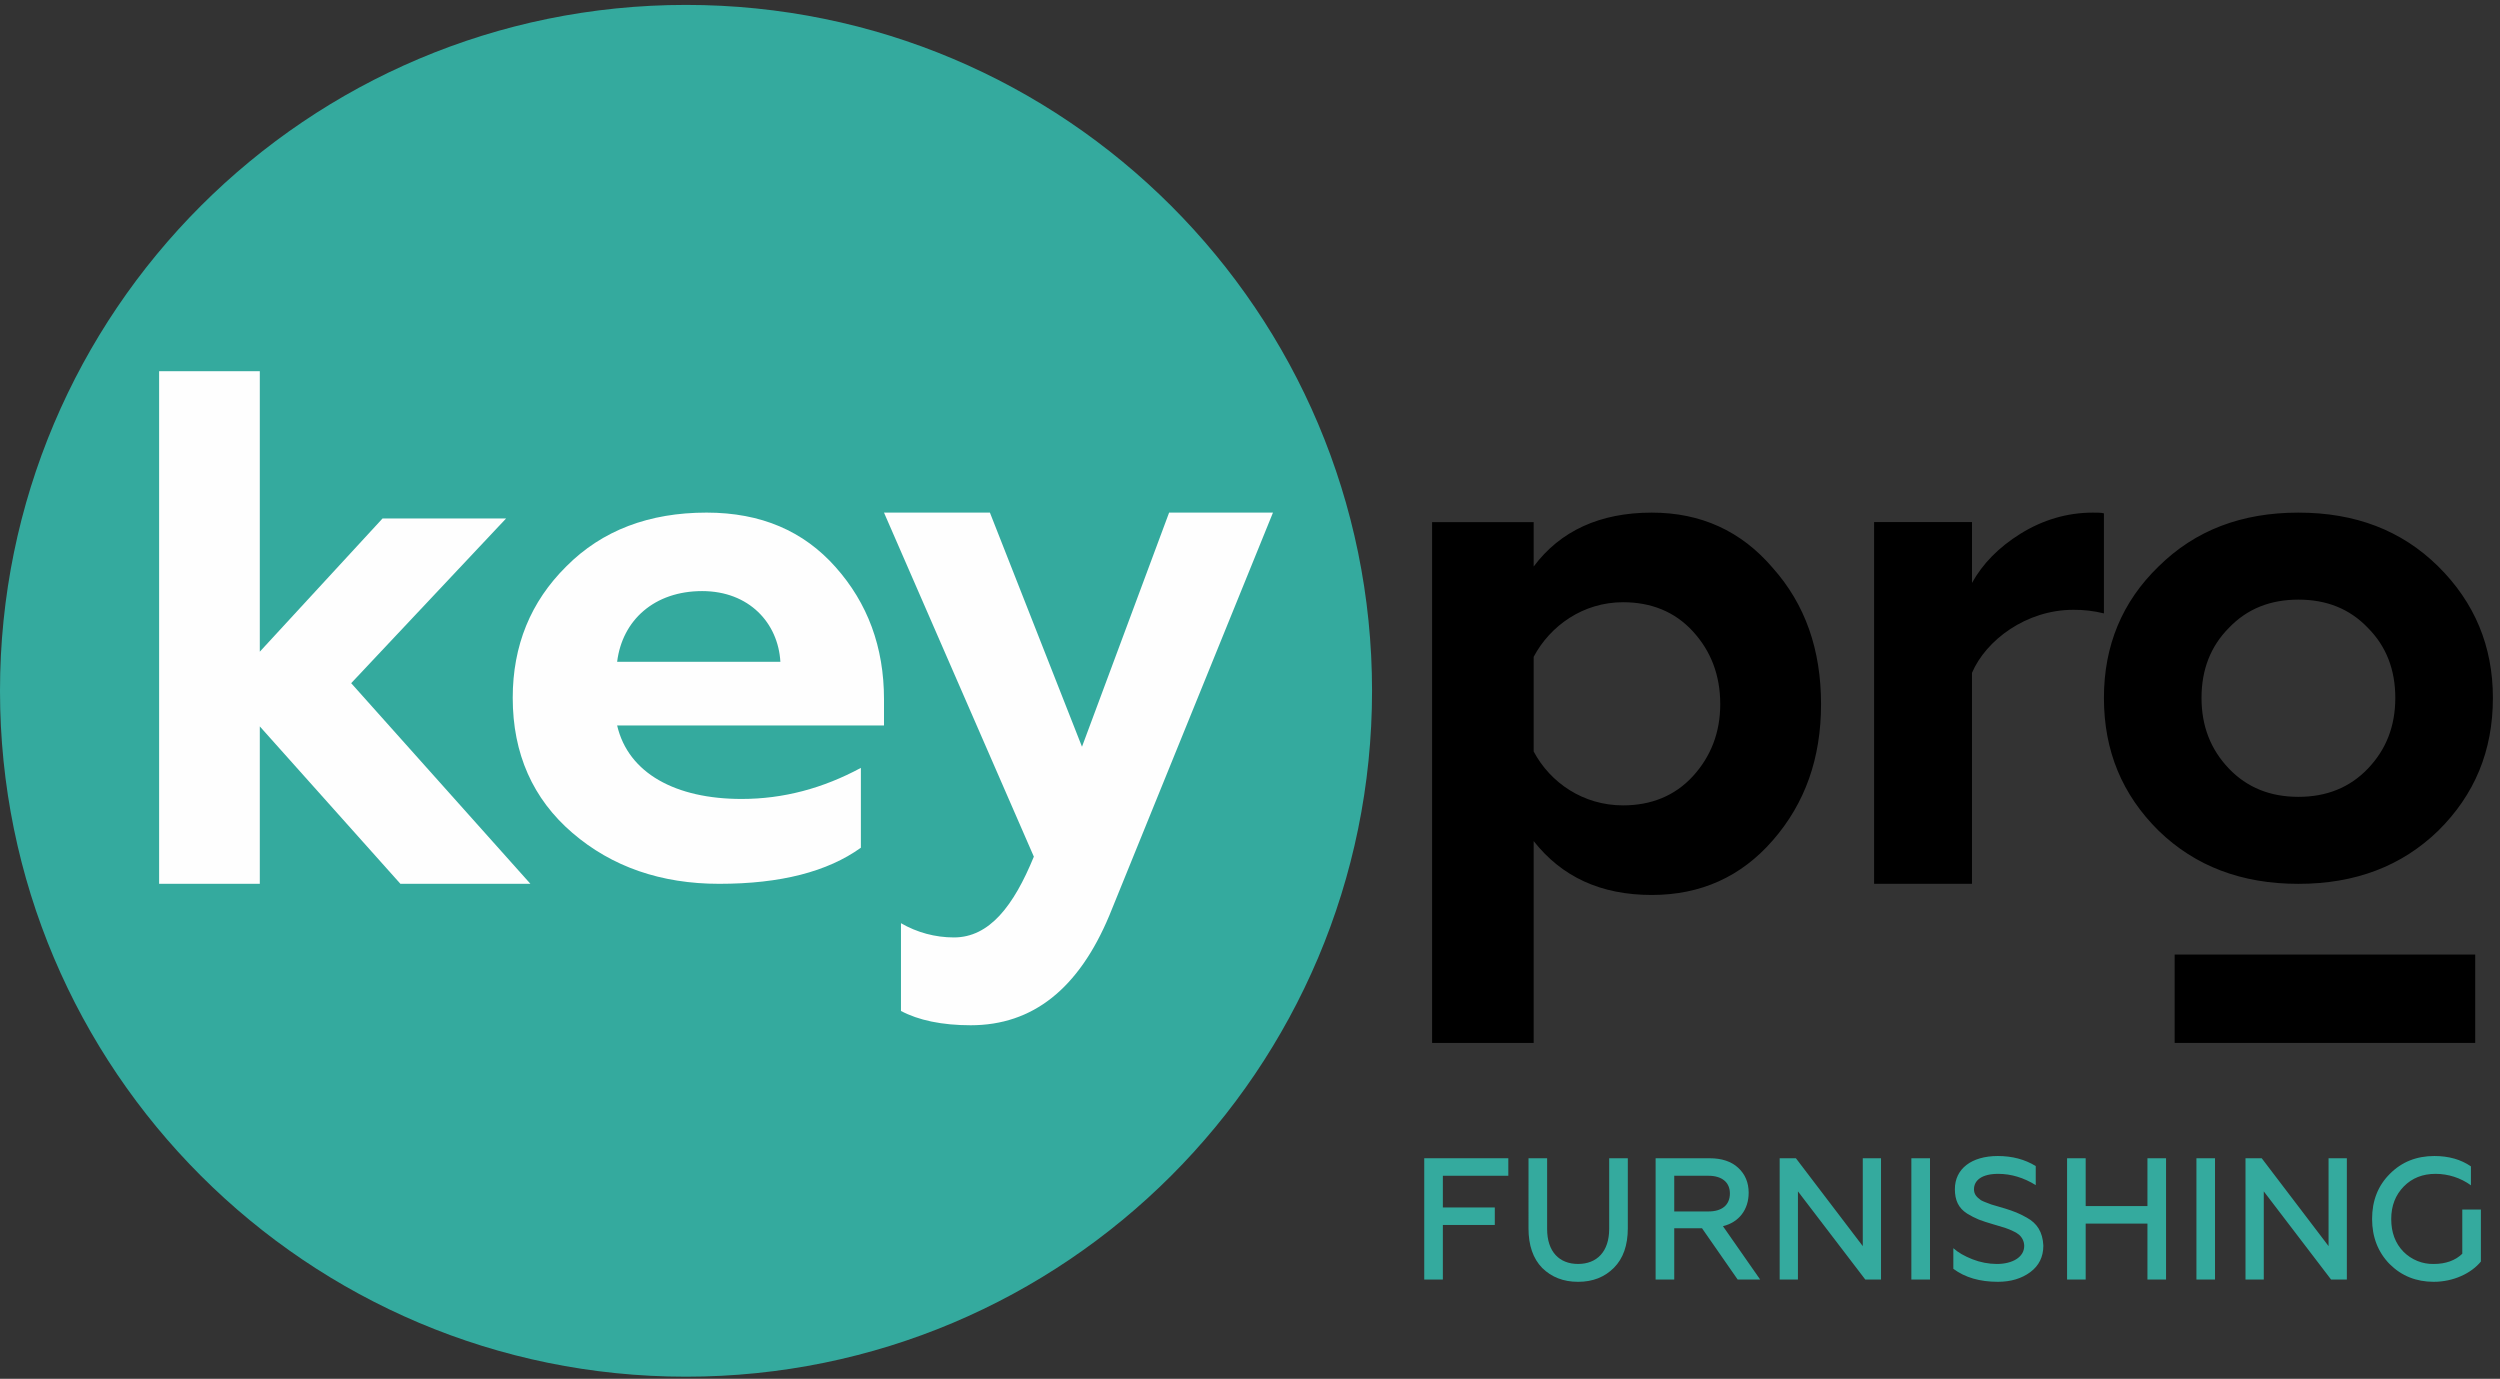 <svg width="165" height="91" viewBox="0 0 165 91" fill="none" xmlns="http://www.w3.org/2000/svg">
<rect x="0" y="0" width="165" height="91" fill="#333333" stroke="none"/>
<path fill-rule="evenodd" clip-rule="evenodd" d="M90.555 45.593C90.555 70.594 70.283 90.862 45.277 90.862C20.271 90.862 0 70.594 0 45.593C0 20.592 20.271 0.324 45.277 0.324C70.283 0.324 90.555 20.592 90.555 45.594" fill="#34AA9E"/>
<path fill-rule="evenodd" clip-rule="evenodd" d="M51.505 43.678C51.357 41.114 49.438 39.012 46.341 39.012C43.191 39.012 41.071 40.927 40.731 43.678H51.505ZM37.778 54.97C35.17 52.731 33.84 49.745 33.84 46.06C33.84 42.605 35.022 39.71 37.381 37.377C39.746 34.999 42.847 33.832 46.633 33.832C50.227 33.832 53.032 35.045 55.147 37.427C57.263 39.805 58.344 42.697 58.344 46.15V47.88H40.731C41.468 51.052 44.618 52.731 48.945 52.731C51.701 52.731 54.31 52.032 56.818 50.68V55.95C54.607 57.538 51.505 58.332 47.47 58.332C43.632 58.332 40.387 57.212 37.778 54.97ZM59.464 66.723V60.931C60.526 61.547 61.731 61.871 62.959 61.871C65.304 61.871 66.901 59.791 68.234 56.539L58.344 33.833H65.334L71.411 49.285L77.161 33.833H84.016L73.22 60.413C71.193 65.265 68.159 67.667 64.064 67.667C62.176 67.667 60.614 67.337 59.464 66.723Z" fill="#FEFEFE"/>
<path fill-rule="evenodd" clip-rule="evenodd" d="M10.502 58.333V24.5H17.147V43.012L25.25 34.217H33.403L23.178 45.09L35.007 58.332H26.427L17.147 47.943V58.333H10.502Z" fill="#FEFEFE"/>
<path fill-rule="evenodd" clip-rule="evenodd" d="M101.222 43.351V49.598C102.318 51.664 104.501 53.155 107.117 53.155C108.972 53.155 110.54 52.528 111.727 51.234C112.916 49.934 113.536 48.349 113.536 46.474C113.536 44.553 112.916 42.964 111.728 41.669C110.54 40.369 108.972 39.747 107.118 39.747C104.501 39.747 102.318 41.285 101.222 43.351ZM117.004 37.485C119.144 39.888 120.189 42.87 120.189 46.475C120.189 50.032 119.144 53.01 117.004 55.464C114.914 57.867 112.25 59.068 109.018 59.068C105.642 59.068 103.076 57.867 101.222 55.511V68.833H94.518V34.46H101.222V37.391C102.98 35.035 105.596 33.833 109.018 33.833C112.25 33.833 114.914 35.035 117.004 37.485ZM123.69 58.333V34.457H130.152V38.474C130.838 37.231 131.894 36.132 133.36 35.22C134.826 34.313 136.43 33.833 138.125 33.833C138.445 33.833 138.673 33.833 138.859 33.88V40.484C138.199 40.321 137.521 40.241 136.841 40.247C133.726 40.247 131.069 42.257 130.151 44.408V58.333H123.69ZM151.695 52.592C153.548 52.592 155.08 51.984 156.283 50.726C157.487 49.466 158.09 47.926 158.09 46.061C158.09 44.191 157.487 42.652 156.283 41.441C155.08 40.179 153.548 39.575 151.695 39.575C149.843 39.575 148.311 40.179 147.107 41.44C145.904 42.652 145.3 44.191 145.3 46.06C145.3 47.926 145.904 49.465 147.107 50.726C148.311 51.984 149.843 52.592 151.695 52.592ZM142.475 37.378C144.885 35 147.941 33.833 151.695 33.833C155.449 33.833 158.505 35 160.917 37.378C163.327 39.761 164.531 42.652 164.531 46.061C164.531 49.561 163.328 52.451 160.917 54.834C158.506 57.167 155.449 58.334 151.695 58.334C147.941 58.334 144.885 57.167 142.475 54.834C140.063 52.451 138.859 49.56 138.859 46.061C138.859 42.607 140.063 39.711 142.474 37.378" fill="black"/>
<path fill-rule="evenodd" clip-rule="evenodd" d="M143.527 68.833H163.364V63H143.527V68.833Z" fill="black"/>
<path fill-rule="evenodd" clip-rule="evenodd" d="M94 76.444V84.45H95.228V80.848H98.656V79.693H95.228V77.6H99.549V76.444H94Z" fill="#34AA9E"/>
<path fill-rule="evenodd" clip-rule="evenodd" d="M100.882 76.445H102.11V81.111C102.11 82.61 102.912 83.421 104.152 83.421C105.392 83.421 106.206 82.61 106.206 81.111V76.445H107.436V81.065C107.436 82.186 107.133 83.055 106.52 83.673C105.904 84.291 105.124 84.6 104.152 84.6C103.182 84.6 102.4 84.29 101.785 83.685C101.183 83.067 100.881 82.198 100.881 81.065L100.882 76.445ZM109.271 84.451V76.445H112.833C113.626 76.445 114.263 76.65 114.721 77.074C115.178 77.497 115.412 78.046 115.412 78.721C115.412 79.819 114.787 80.666 113.715 80.928L116.172 84.451H114.687L112.333 81.065H110.5V84.451H109.271ZM110.5 79.956H112.755C113.649 79.956 114.173 79.533 114.173 78.766C114.173 78.034 113.649 77.6 112.755 77.6H110.5V79.957V79.956ZM122.943 76.445V82.243L118.53 76.445H117.458V84.45H118.664V78.63L123.109 84.45H124.147V76.445H122.943Z" fill="#34AA9E"/>
<path fill-rule="evenodd" clip-rule="evenodd" d="M126.15 84.451H127.38V76.445H126.15V84.451ZM128.921 83.742V82.381C129.234 82.666 129.659 82.907 130.183 83.113C130.695 83.314 131.24 83.419 131.79 83.422C132.818 83.422 133.598 82.975 133.598 82.232C133.597 82.091 133.566 81.952 133.507 81.824C133.447 81.696 133.361 81.582 133.254 81.489C133.133 81.39 132.998 81.309 132.852 81.249C132.494 81.077 132.282 81.019 131.78 80.871L131.623 80.825C131.188 80.699 130.842 80.585 130.607 80.494C130.337 80.382 130.076 80.248 129.826 80.094C129.256 79.728 129.022 79.213 129.022 78.481C129.022 77.154 130.104 76.297 131.858 76.297C132.796 76.297 133.633 76.514 134.359 76.96V78.217C133.566 77.727 132.739 77.474 131.879 77.474C130.807 77.474 130.283 77.897 130.283 78.492C130.283 78.835 130.473 79.018 130.741 79.212C130.886 79.304 131.243 79.419 131.434 79.498L132.327 79.761C132.917 79.944 133.264 80.081 133.755 80.357C134.448 80.734 134.817 81.306 134.861 82.209C134.861 82.952 134.571 83.536 134.002 83.959C133.431 84.382 132.717 84.599 131.858 84.599C130.663 84.599 129.691 84.314 128.921 83.742ZM141.731 76.445V79.602H137.655V76.445H136.427V84.45H137.655V80.757H141.731V84.45H142.959V76.445H141.731ZM144.964 84.451H146.191V76.445H144.964V84.451ZM153.685 76.445V82.243L149.274 76.445H148.203V84.45H149.409V78.63L153.852 84.45H154.892V76.445H153.685ZM157.719 83.433C156.949 82.643 156.558 81.649 156.558 80.448C156.558 79.248 156.948 78.252 157.731 77.474C158.513 76.685 159.495 76.297 160.669 76.297C161.617 76.297 162.421 76.525 163.081 76.982V78.229C162.402 77.739 161.585 77.474 160.747 77.474C159.898 77.474 159.195 77.749 158.647 78.31C158.1 78.87 157.821 79.579 157.821 80.46C157.821 81.34 158.089 82.06 158.625 82.61C158.886 82.874 159.198 83.082 159.542 83.222C159.886 83.362 160.254 83.43 160.625 83.422C161.416 83.422 162.053 83.192 162.511 82.747V79.83H163.739V83.261C163.103 84.039 161.93 84.599 160.624 84.599C159.474 84.599 158.502 84.211 157.721 83.433" fill="#34AA9E"/>
</svg>

